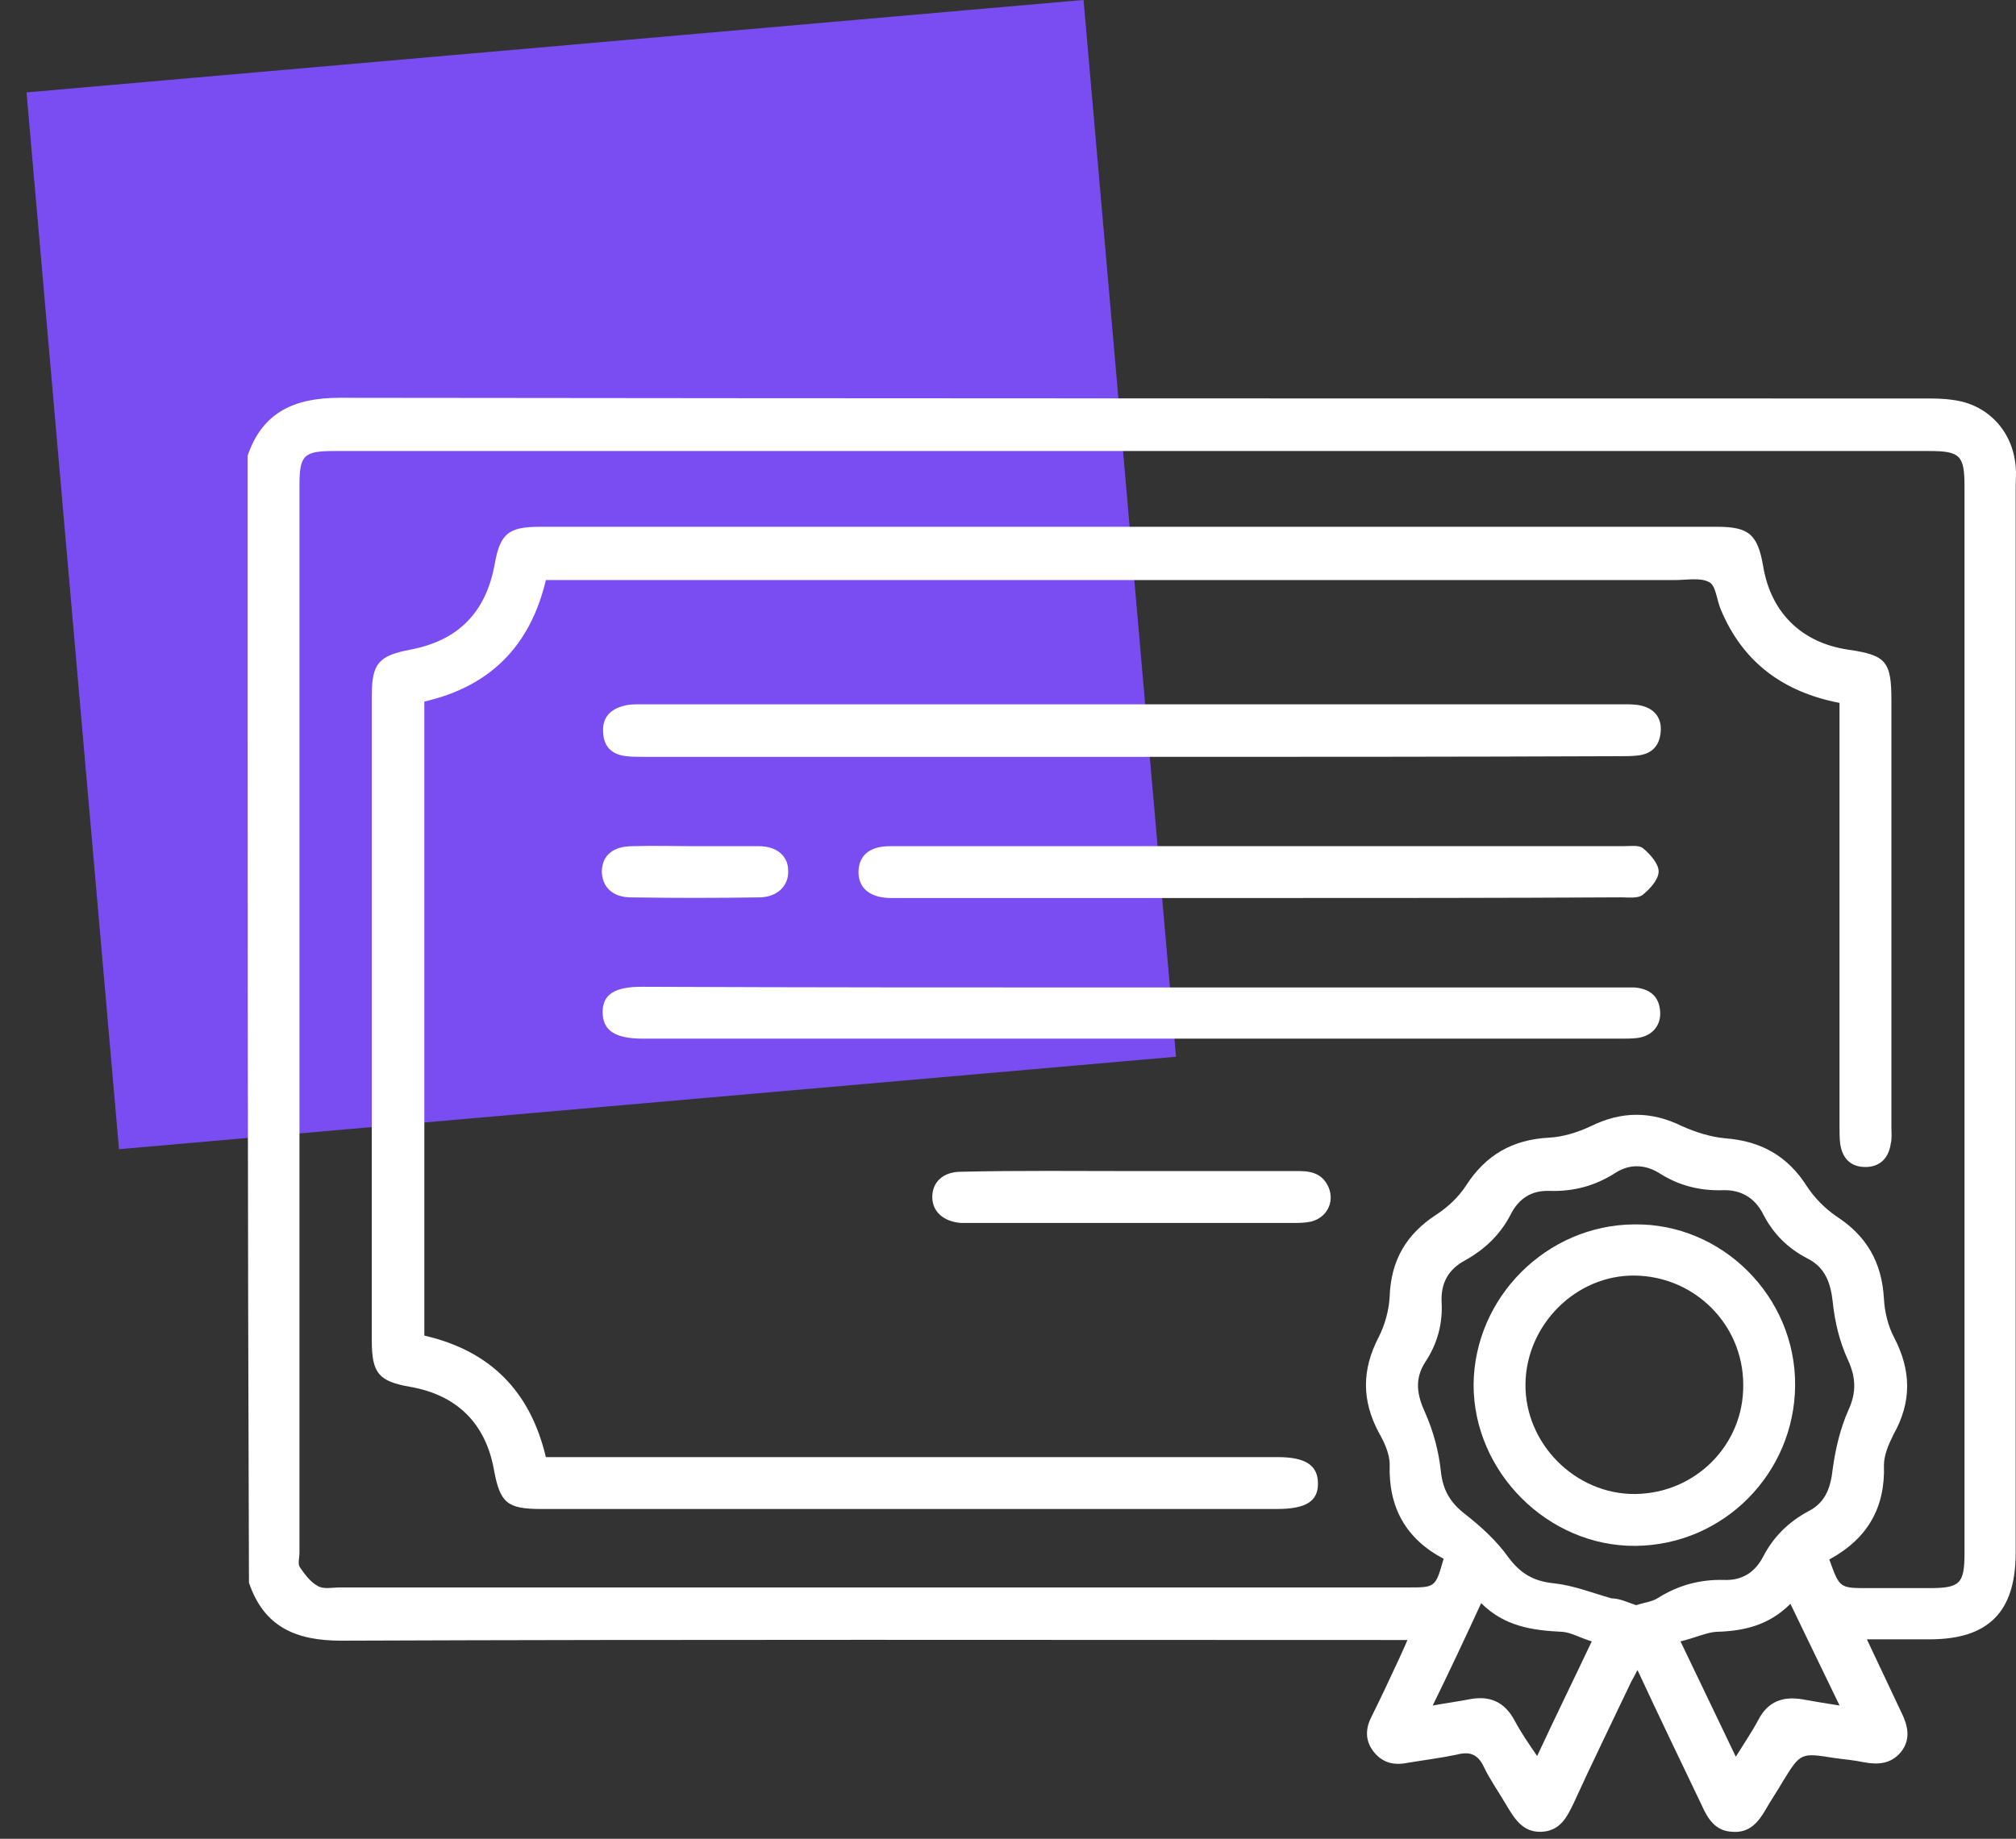 <svg width="57" height="52" viewBox="0 0 57 52" fill="none" xmlns="http://www.w3.org/2000/svg">
<rect x="0" y="0" width="57" height="52" fill="#333333" stroke="none"/>
<rect x="0.75" y="2.613" width="30" height="30" transform="rotate(-5 0.75 2.613)" fill="#7A4DF3"/>
<path d="M7 12.891C7.425 11.636 8.351 11.25 9.606 11.25C24.545 11.269 39.485 11.269 54.424 11.269C54.675 11.269 54.945 11.269 55.196 11.308C56.2 11.424 56.914 12.196 56.991 13.2C57.011 13.373 56.991 13.566 56.991 13.74C56.991 23.796 56.991 33.852 56.991 43.908C56.991 45.588 56.219 46.36 54.559 46.36C54 46.36 53.421 46.36 52.784 46.36C53.131 47.093 53.44 47.749 53.749 48.406C53.942 48.792 54.038 49.178 53.749 49.545C53.459 49.892 53.093 49.911 52.687 49.834C52.417 49.776 52.147 49.757 51.877 49.718C50.911 49.564 50.911 49.564 50.41 50.375C50.255 50.645 50.081 50.896 49.927 51.166C49.715 51.533 49.464 51.842 48.981 51.803C48.499 51.784 48.286 51.436 48.113 51.05C47.514 49.795 46.916 48.56 46.298 47.228C46.202 47.421 46.125 47.537 46.067 47.672C45.545 48.773 45.005 49.873 44.503 50.973C44.31 51.378 44.117 51.784 43.577 51.803C43.056 51.822 42.824 51.436 42.592 51.05C42.38 50.683 42.129 50.336 41.955 49.969C41.782 49.602 41.55 49.525 41.183 49.622C40.72 49.718 40.257 49.776 39.794 49.853C39.408 49.931 39.079 49.853 38.828 49.525C38.578 49.197 38.616 48.85 38.79 48.522C39.06 47.981 39.311 47.441 39.562 46.9C39.62 46.765 39.697 46.611 39.794 46.379C39.523 46.379 39.311 46.379 39.118 46.379C29.294 46.379 19.469 46.36 9.644 46.398C8.37 46.398 7.463 46.012 7.039 44.758C7 34.123 7 23.507 7 12.891ZM51.722 44.102C52.012 44.912 52.012 44.912 52.822 44.912C53.401 44.912 53.961 44.912 54.54 44.912C55.409 44.912 55.544 44.796 55.544 43.928C55.544 33.872 55.544 23.815 55.544 13.759C55.544 12.891 55.428 12.755 54.559 12.755C39.523 12.755 24.487 12.755 9.451 12.755C8.583 12.755 8.467 12.871 8.467 13.74C8.467 23.796 8.467 33.852 8.467 43.908C8.467 44.063 8.409 44.237 8.486 44.333C8.621 44.526 8.776 44.739 8.988 44.854C9.162 44.951 9.393 44.893 9.606 44.893C19.681 44.893 29.757 44.893 39.813 44.893C40.585 44.893 40.585 44.893 40.817 44.082C39.755 43.523 39.253 42.635 39.292 41.419C39.292 41.11 39.137 40.782 38.983 40.511C38.5 39.604 38.5 38.736 38.983 37.809C39.157 37.462 39.272 37.056 39.292 36.651C39.33 35.628 39.774 34.895 40.604 34.354C40.932 34.142 41.241 33.852 41.453 33.524C42.013 32.656 42.766 32.231 43.789 32.173C44.194 32.154 44.619 32.019 44.986 31.845C45.854 31.42 46.684 31.42 47.553 31.845C47.939 32.019 48.364 32.154 48.788 32.192C49.792 32.27 50.545 32.694 51.085 33.544C51.297 33.872 51.606 34.18 51.915 34.393C52.784 34.953 53.208 35.705 53.266 36.728C53.285 37.095 53.382 37.5 53.556 37.828C54.038 38.755 54.058 39.643 53.536 40.569C53.401 40.84 53.266 41.148 53.266 41.438C53.305 42.615 52.822 43.503 51.722 44.102ZM46.26 45.395C46.491 45.318 46.704 45.298 46.858 45.202C47.437 44.835 48.055 44.661 48.75 44.681C49.251 44.7 49.618 44.468 49.85 44.024C50.139 43.465 50.564 43.04 51.143 42.731C51.626 42.48 51.761 42.056 51.819 41.534C51.896 40.975 52.031 40.396 52.263 39.874C52.494 39.373 52.475 38.948 52.243 38.446C52.012 37.944 51.877 37.385 51.819 36.825C51.761 36.284 51.606 35.84 51.104 35.59C50.545 35.3 50.139 34.895 49.85 34.335C49.618 33.872 49.213 33.64 48.711 33.659C48.055 33.679 47.456 33.524 46.916 33.177C46.511 32.926 46.067 32.907 45.661 33.177C45.082 33.544 44.484 33.698 43.808 33.679C43.306 33.659 42.94 33.891 42.708 34.354C42.419 34.914 41.975 35.339 41.415 35.647C40.952 35.898 40.739 36.284 40.759 36.806C40.797 37.423 40.643 38.002 40.295 38.523C39.987 39.006 40.064 39.45 40.295 39.952C40.527 40.473 40.681 41.052 40.739 41.612C40.797 42.152 41.01 42.499 41.434 42.828C41.878 43.175 42.322 43.58 42.65 44.044C42.998 44.507 43.364 44.719 43.944 44.777C44.484 44.835 45.024 45.047 45.565 45.202C45.796 45.202 46.028 45.318 46.26 45.395ZM40.508 48.232C40.932 48.155 41.241 48.116 41.531 48.058C42.11 47.943 42.534 48.116 42.824 48.657C42.998 48.985 43.21 49.294 43.461 49.66C43.982 48.541 44.484 47.518 45.005 46.418C44.677 46.321 44.426 46.167 44.175 46.148C43.326 46.109 42.534 45.993 41.878 45.337C41.415 46.34 40.99 47.248 40.508 48.232ZM47.514 46.418C48.074 47.576 48.557 48.599 49.078 49.68C49.329 49.274 49.541 48.965 49.715 48.637C49.985 48.116 50.41 47.962 50.969 48.058C51.297 48.116 51.626 48.174 52.012 48.232C51.529 47.228 51.085 46.321 50.622 45.356C50.004 45.974 49.29 46.128 48.518 46.148C48.248 46.167 47.92 46.321 47.514 46.418Z" fill="white"/>
<path d="M52.01 19.878C50.408 19.569 49.27 18.72 48.652 17.234C48.536 16.964 48.517 16.558 48.324 16.462C48.073 16.327 47.687 16.404 47.359 16.404C36.936 16.404 26.494 16.404 16.071 16.404C15.858 16.404 15.646 16.404 15.434 16.404C14.99 18.276 13.851 19.415 11.998 19.84C11.998 25.823 11.998 31.787 11.998 37.771C13.851 38.196 14.99 39.334 15.434 41.207C15.627 41.207 15.82 41.207 16.013 41.207C22.71 41.207 29.427 41.207 36.125 41.207C36.916 41.207 37.264 41.438 37.264 41.959C37.264 42.461 36.916 42.674 36.106 42.674C29.177 42.674 22.247 42.674 15.299 42.674C14.334 42.674 14.14 42.5 13.967 41.573C13.735 40.261 12.924 39.45 11.593 39.219C10.705 39.064 10.512 38.833 10.512 37.906C10.512 31.826 10.512 25.765 10.512 19.685C10.512 18.759 10.705 18.547 11.593 18.373C12.944 18.122 13.735 17.331 13.986 15.96C14.14 15.091 14.372 14.898 15.26 14.898C26.358 14.898 37.457 14.898 48.555 14.898C49.443 14.898 49.694 15.111 49.849 15.999C50.061 17.311 50.929 18.18 52.261 18.373C53.323 18.527 53.477 18.701 53.477 19.801C53.477 23.816 53.477 27.85 53.477 31.865C53.477 32.019 53.497 32.193 53.458 32.347C53.4 32.752 53.149 33.003 52.744 33.003C52.319 33.003 52.088 32.752 52.03 32.347C52.01 32.193 52.01 32.019 52.01 31.865C52.01 28.062 52.01 24.241 52.01 20.438C52.01 20.284 52.01 20.11 52.01 19.878Z" fill="white"/>
<path d="M31.956 21.404C27.362 21.404 22.768 21.404 18.194 21.404C18.039 21.404 17.866 21.404 17.711 21.385C17.325 21.346 17.074 21.134 17.055 20.729C17.016 20.304 17.248 20.053 17.653 19.957C17.788 19.918 17.943 19.918 18.097 19.918C27.381 19.918 36.646 19.918 45.93 19.918C46.085 19.918 46.258 19.918 46.413 19.957C46.799 20.053 46.992 20.323 46.953 20.709C46.915 21.115 46.683 21.327 46.297 21.366C46.143 21.385 45.969 21.385 45.815 21.385C41.182 21.404 36.569 21.404 31.956 21.404Z" fill="white"/>
<path d="M32.017 27.926C36.592 27.926 41.166 27.926 45.741 27.926C45.895 27.926 46.069 27.926 46.223 27.926C46.629 27.964 46.899 28.157 46.937 28.582C46.976 28.987 46.725 29.296 46.3 29.354C46.146 29.373 45.972 29.373 45.818 29.373C36.611 29.373 27.404 29.373 18.178 29.373C17.387 29.373 17.039 29.142 17.039 28.62C17.039 28.119 17.387 27.906 18.139 27.906C22.772 27.926 27.385 27.926 32.017 27.926Z" fill="white"/>
<path d="M35.585 25.396C32.227 25.396 28.887 25.396 25.529 25.396C25.394 25.396 25.278 25.396 25.143 25.396C24.564 25.377 24.255 25.088 24.274 24.624C24.294 24.18 24.602 23.93 25.162 23.93C28.521 23.93 31.898 23.93 35.257 23.93C38.809 23.93 42.341 23.93 45.892 23.93C46.085 23.93 46.336 23.891 46.452 23.987C46.664 24.161 46.896 24.431 46.896 24.644C46.896 24.875 46.645 25.145 46.452 25.3C46.317 25.416 46.047 25.377 45.834 25.377C42.418 25.396 39.002 25.396 35.585 25.396Z" fill="white"/>
<path d="M32.015 33.118C33.597 33.118 35.161 33.118 36.744 33.118C37.11 33.118 37.419 33.215 37.574 33.601C37.728 34.006 37.516 34.431 37.072 34.546C36.898 34.585 36.724 34.585 36.531 34.585C33.501 34.585 30.49 34.585 27.46 34.585C27.363 34.585 27.267 34.585 27.17 34.585C26.668 34.546 26.359 34.257 26.359 33.852C26.359 33.427 26.668 33.137 27.17 33.137C28.791 33.099 30.393 33.118 32.015 33.118Z" fill="white"/>
<path d="M19.66 23.93C20.258 23.93 20.857 23.93 21.455 23.93C21.957 23.93 22.285 24.201 22.285 24.625C22.304 25.05 21.976 25.378 21.455 25.378C20.258 25.397 19.062 25.397 17.846 25.378C17.305 25.378 17.016 25.069 17.016 24.625C17.035 24.181 17.344 23.93 17.884 23.93C18.502 23.911 19.081 23.93 19.66 23.93Z" fill="white"/>
<path d="M50.755 39.181C50.736 41.671 48.728 43.697 46.239 43.717C43.768 43.736 41.664 41.632 41.664 39.161C41.683 36.691 43.729 34.645 46.2 34.626C48.69 34.587 50.775 36.672 50.755 39.181ZM49.288 39.161C49.288 37.463 47.918 36.093 46.219 36.073C44.559 36.054 43.15 37.463 43.131 39.142C43.112 40.821 44.54 42.269 46.239 42.25C47.937 42.23 49.307 40.86 49.288 39.161Z" fill="white"/>
</svg>
